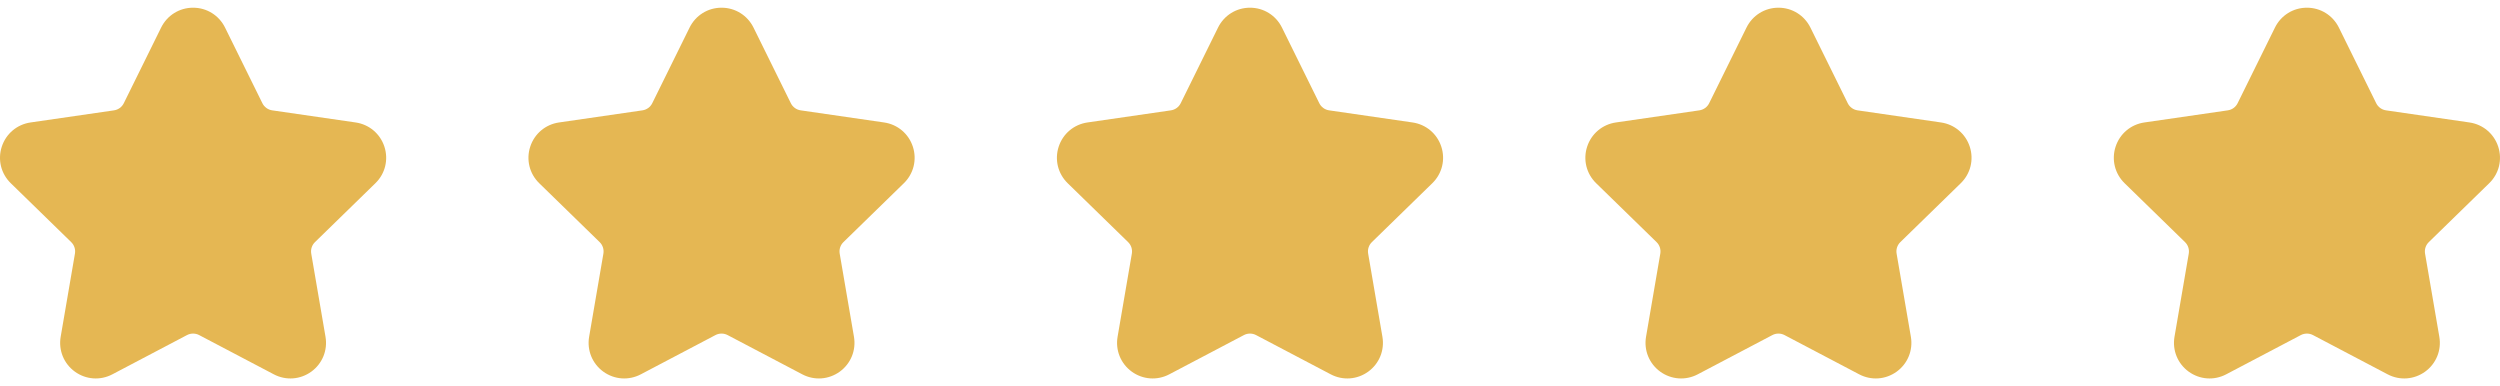 <svg width="123" height="19" viewBox="0 0 123 19" fill="none" xmlns="http://www.w3.org/2000/svg">
<g clip-path="url(#clip0_53_3392)">
<path d="M18.469 9.015C18.951 8.546 19.121 7.857 18.913 7.218C18.705 6.579 18.163 6.122 17.498 6.025L13.39 5.429C13.182 5.398 13.002 5.267 12.909 5.078L11.072 1.356C10.774 0.754 10.172 0.379 9.5 0.379C8.828 0.379 8.226 0.754 7.928 1.356L6.091 5.078C5.998 5.267 5.818 5.398 5.61 5.429L1.502 6.025C0.837 6.122 0.295 6.579 0.087 7.218C-0.121 7.857 0.049 8.546 0.531 9.015L3.503 11.912C3.654 12.059 3.723 12.271 3.687 12.478L2.985 16.57C2.872 17.232 3.139 17.889 3.682 18.284C4.226 18.678 4.933 18.73 5.528 18.417L9.202 16.485C9.389 16.388 9.611 16.388 9.797 16.485L13.472 18.417C14.067 18.73 14.774 18.678 15.318 18.284C15.861 17.889 16.128 17.232 16.015 16.57L15.313 12.478C15.277 12.271 15.346 12.059 15.497 11.912L18.469 9.015Z" fill="#E5B753"/>
</g>
<g clip-path="url(#clip1_53_3392)">
<path d="M44.469 9.015C44.951 8.546 45.121 7.857 44.913 7.218C44.705 6.579 44.163 6.122 43.498 6.025L39.391 5.429C39.182 5.398 39.002 5.267 38.909 5.078L37.072 1.356C36.774 0.754 36.172 0.379 35.5 0.379C34.828 0.379 34.226 0.754 33.928 1.356L32.091 5.078C31.998 5.267 31.818 5.398 31.61 5.429L27.502 6.025C26.837 6.122 26.295 6.579 26.087 7.218C25.879 7.857 26.049 8.546 26.531 9.015L29.503 11.912C29.654 12.059 29.723 12.271 29.687 12.478L28.985 16.57C28.872 17.232 29.139 17.889 29.682 18.284C30.226 18.678 30.933 18.73 31.528 18.417L35.202 16.485C35.389 16.388 35.611 16.388 35.797 16.485L39.472 18.417C40.067 18.73 40.774 18.678 41.318 18.284C41.861 17.889 42.128 17.232 42.015 16.57L41.313 12.478C41.277 12.271 41.346 12.059 41.497 11.912L44.469 9.015Z" fill="#E5B753"/>
</g>
<g clip-path="url(#clip2_53_3392)">
<path d="M70.469 9.015C70.951 8.546 71.121 7.857 70.913 7.218C70.705 6.579 70.163 6.122 69.498 6.025L65.391 5.429C65.182 5.398 65.002 5.267 64.909 5.078L63.072 1.356C62.774 0.754 62.172 0.379 61.5 0.379C60.828 0.379 60.226 0.754 59.928 1.356L58.091 5.078C57.998 5.267 57.818 5.398 57.61 5.429L53.502 6.025C52.837 6.122 52.295 6.579 52.087 7.218C51.879 7.857 52.049 8.546 52.531 9.015L55.503 11.912C55.654 12.059 55.723 12.271 55.687 12.478L54.985 16.57C54.872 17.232 55.139 17.889 55.682 18.284C56.226 18.678 56.933 18.73 57.528 18.417L61.202 16.485C61.389 16.388 61.611 16.388 61.797 16.485L65.472 18.417C66.067 18.73 66.774 18.678 67.318 18.284C67.861 17.889 68.128 17.232 68.015 16.57L67.313 12.478C67.277 12.271 67.346 12.059 67.497 11.912L70.469 9.015Z" fill="#E5B753"/>
</g>
<g clip-path="url(#clip3_53_3392)">
<path d="M96.469 9.015C96.951 8.546 97.121 7.857 96.913 7.218C96.705 6.579 96.163 6.122 95.498 6.025L91.391 5.429C91.182 5.398 91.002 5.267 90.909 5.078L89.072 1.356C88.774 0.754 88.172 0.379 87.5 0.379C86.828 0.379 86.226 0.754 85.928 1.356L84.091 5.078C83.998 5.267 83.818 5.398 83.61 5.429L79.502 6.025C78.837 6.122 78.295 6.579 78.087 7.218C77.879 7.857 78.049 8.546 78.531 9.015L81.503 11.912C81.654 12.059 81.723 12.271 81.687 12.478L80.985 16.57C80.872 17.232 81.139 17.889 81.682 18.284C82.226 18.678 82.933 18.73 83.528 18.417L87.202 16.485C87.389 16.388 87.611 16.388 87.797 16.485L91.472 18.417C92.067 18.73 92.774 18.678 93.318 18.284C93.861 17.889 94.128 17.232 94.015 16.57L93.313 12.478C93.277 12.271 93.346 12.059 93.497 11.912L96.469 9.015Z" fill="#E5B753"/>
</g>
<g clip-path="url(#clip4_53_3392)">
<path d="M122.469 9.015C122.951 8.546 123.121 7.857 122.913 7.218C122.705 6.579 122.163 6.122 121.498 6.025L117.39 5.429C117.182 5.398 117.002 5.267 116.909 5.078L115.072 1.356C114.774 0.754 114.172 0.379 113.5 0.379C112.828 0.379 112.226 0.754 111.928 1.356L110.091 5.078C109.998 5.267 109.818 5.398 109.61 5.429L105.502 6.025C104.837 6.122 104.295 6.579 104.087 7.218C103.879 7.857 104.049 8.546 104.531 9.015L107.503 11.912C107.654 12.059 107.723 12.271 107.687 12.478L106.985 16.57C106.872 17.232 107.139 17.889 107.682 18.284C108.226 18.678 108.933 18.73 109.528 18.417L113.202 16.485C113.389 16.388 113.611 16.388 113.797 16.485L117.472 18.417C118.067 18.73 118.774 18.678 119.318 18.284C119.861 17.889 120.128 17.232 120.015 16.57L119.313 12.478C119.277 12.271 119.346 12.059 119.497 11.912L122.469 9.015Z" fill="#E5B753"/>
</g>
<defs>
<clipPath id="clip0_53_3392">
<rect width="19" height="19" fill="white"/>
</clipPath>
<clipPath id="clip1_53_3392">
<rect width="19" height="19" fill="white" transform="translate(26)"/>
</clipPath>
<clipPath id="clip2_53_3392">
<rect width="19" height="19" fill="white" transform="translate(52)"/>
</clipPath>
<clipPath id="clip3_53_3392">
<rect width="19" height="19" fill="white" transform="translate(78)"/>
</clipPath>
<clipPath id="clip4_53_3392">
<rect width="19" height="19" fill="white" transform="translate(104)"/>
</clipPath>
</defs>
</svg>
